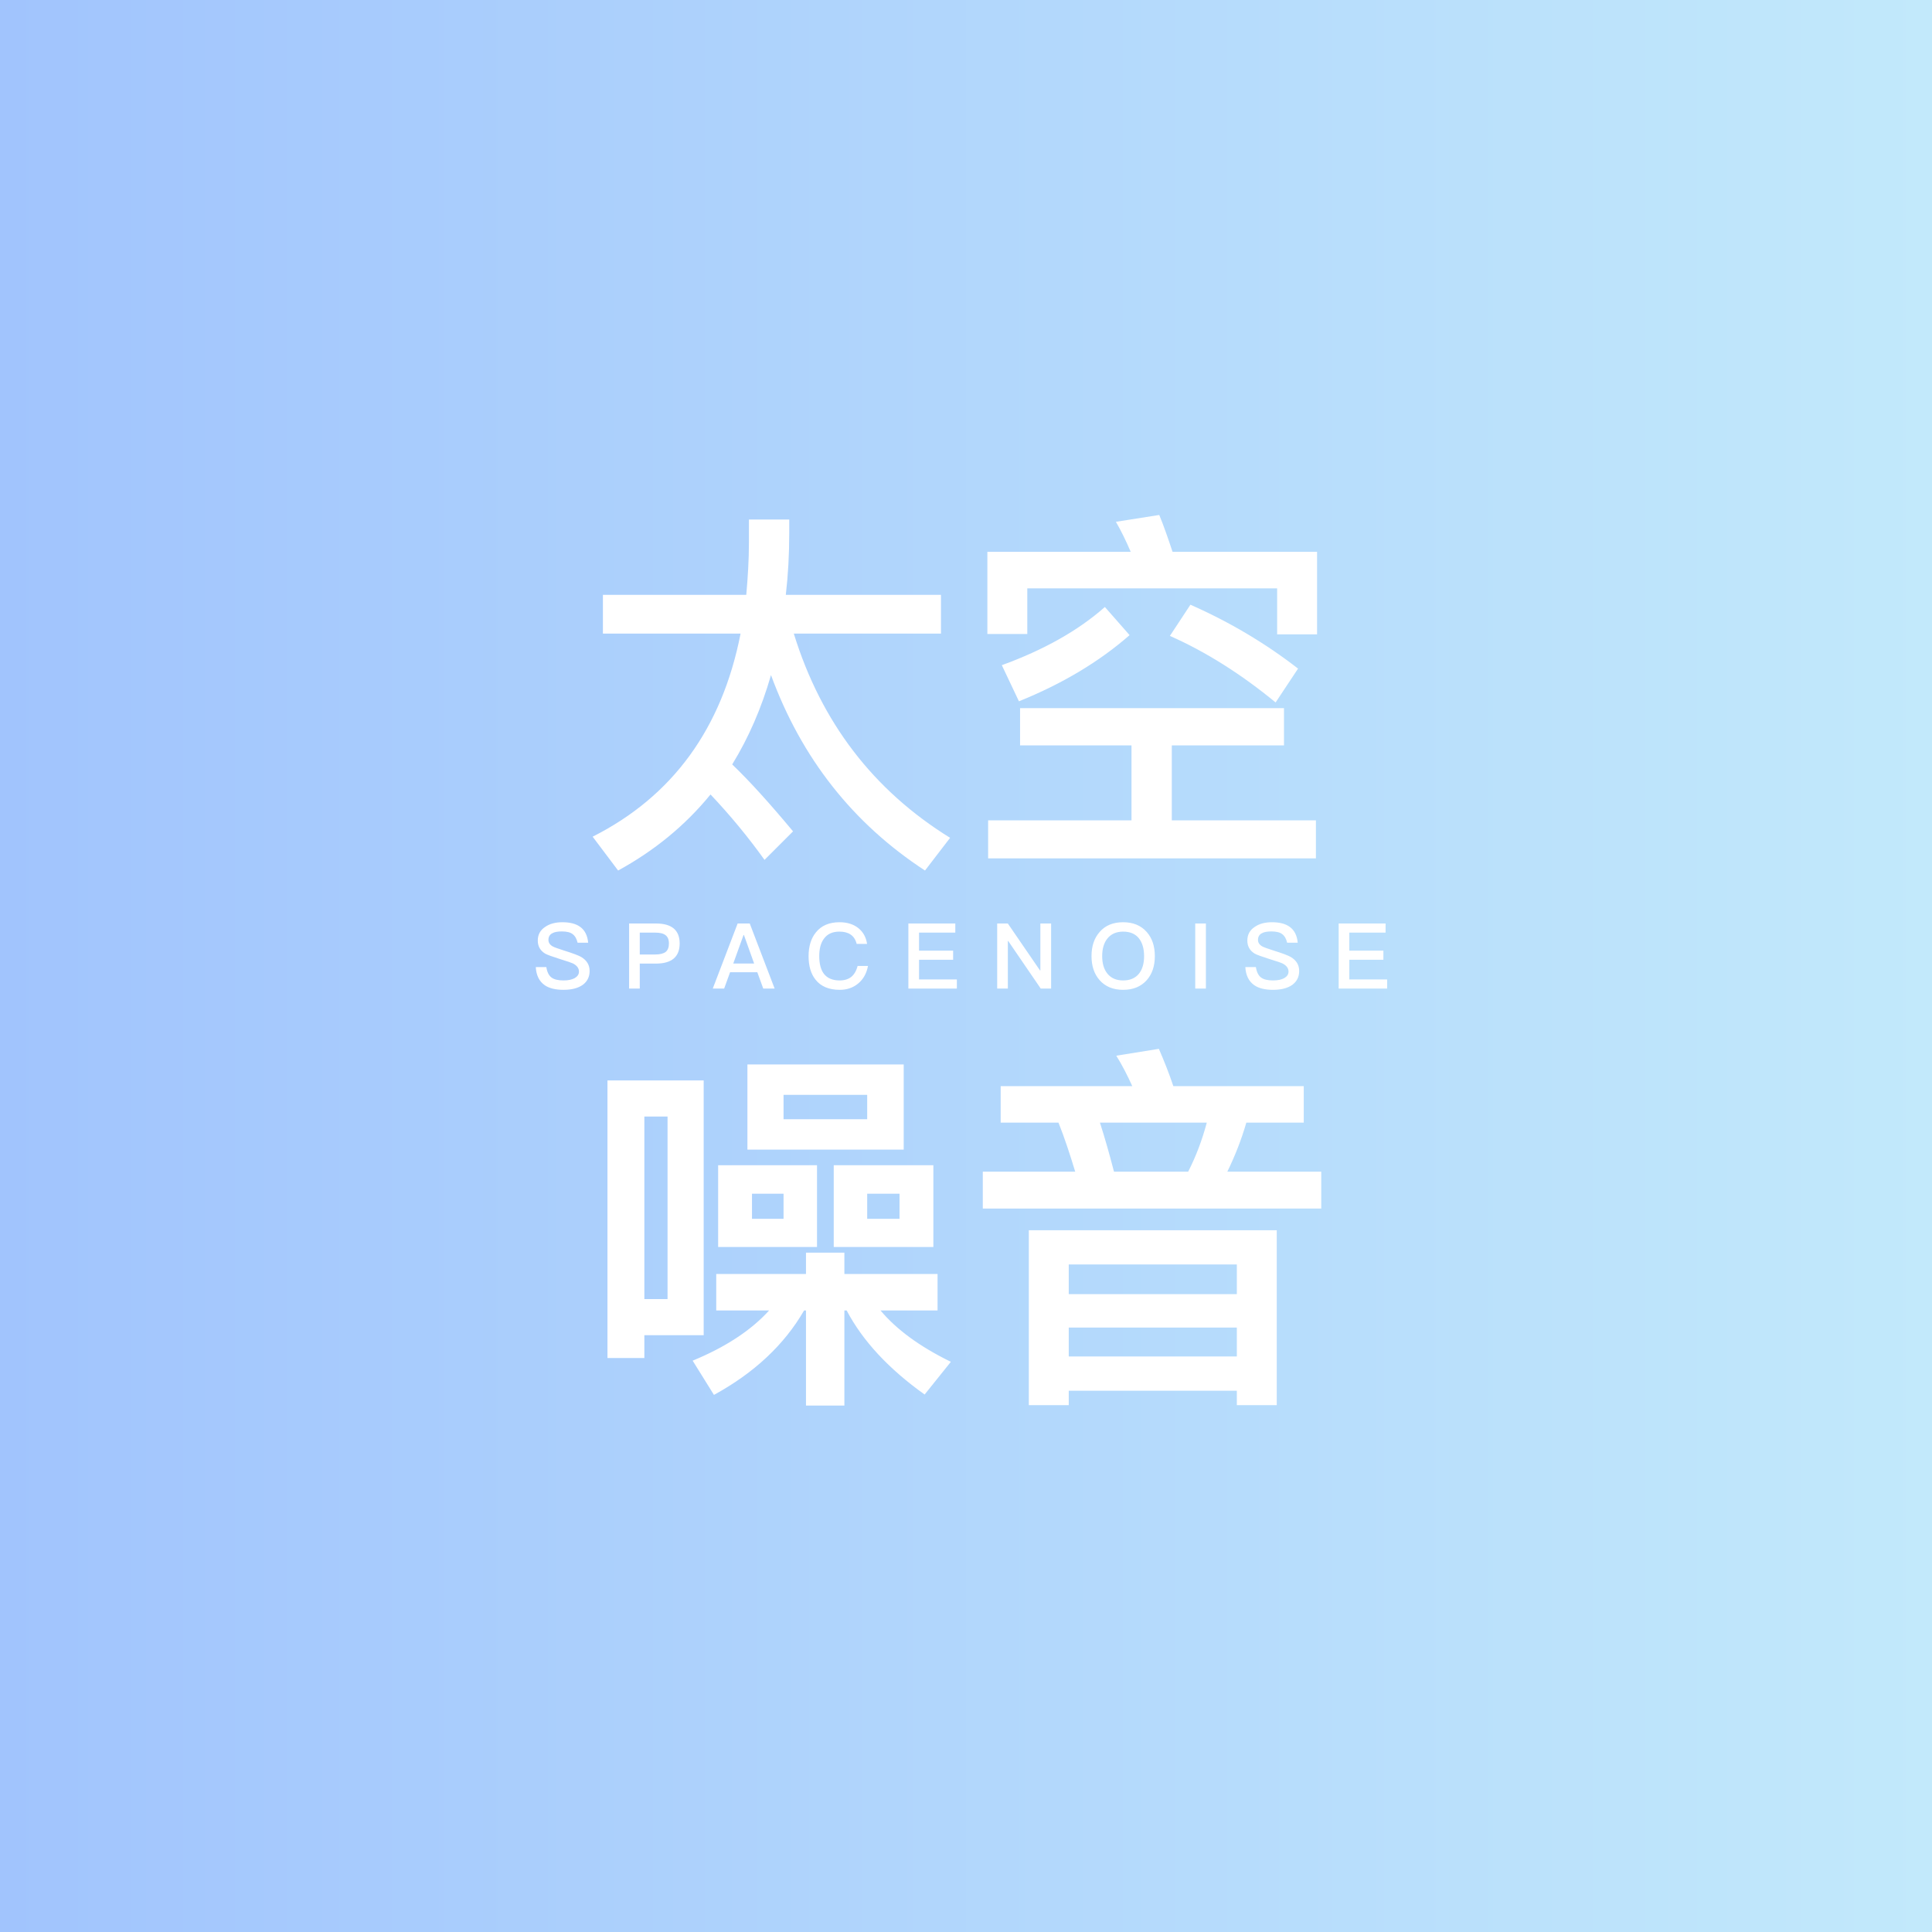 <svg width="318" height="318" viewBox="0 0 318 318" fill="none" xmlns="http://www.w3.org/2000/svg">
<rect x="0" y="0" width="318" height="318" fill="#333333" stroke="none"/>
<rect width="318" height="318" fill="url(#paint0_linear_534_5434)"/>
<path fill-rule="evenodd" clip-rule="evenodd" d="M99.237 104.29V97.906H122.834C123.084 95.089 123.272 92.21 123.272 89.206V85.513H129.907V87.704C129.907 91.271 129.719 94.651 129.343 97.906H154.881V104.29H130.658C135.165 118.874 143.74 130.078 156.383 137.902L152.252 143.285C140.36 135.524 131.91 124.758 126.902 111.113C125.338 116.558 123.209 121.441 120.518 125.822C123.46 128.639 126.777 132.332 130.533 136.838L125.838 141.533C123.147 137.777 120.205 134.209 116.95 130.767C112.757 135.899 107.687 140.03 101.74 143.285L97.547 137.715C110.691 131.08 118.828 119.938 121.895 104.29H99.237ZM167.9 122.692V116.558H211.339V122.692H192.874V135.023H216.597V141.282H162.642V135.023H186.24V122.692H167.9ZM192.561 104.666L195.941 99.533C202.451 102.413 208.335 105.918 213.655 110.049L209.962 115.62C204.329 110.988 198.508 107.295 192.561 104.666ZM164.896 109.486C171.781 106.982 177.477 103.79 181.858 99.909L185.927 104.541C180.919 108.922 174.848 112.553 167.712 115.432L164.896 109.486ZM183.673 85.888L190.809 84.762C191.56 86.577 192.248 88.58 193 90.833H216.784V104.416H210.212V96.842H169.089V104.353H162.517V90.833H186.114C185.363 89.081 184.55 87.391 183.673 85.888ZM123.022 189.223V175.203H148.747V189.223H123.022ZM128.968 184.216H142.738V180.21H128.968V184.216ZM137.23 205.247V191.79H153.629V205.247H137.23ZM142.738 200.615H148.058V196.484H142.738V200.615ZM132.661 209.691V206.186H138.983V209.691H154.318V215.7H144.929C147.558 218.829 151.376 221.646 156.508 224.15L152.19 229.533C146.306 225.339 141.987 220.707 139.358 215.7H138.983V231.348H132.661V215.7H132.348C129.093 221.333 124.148 225.965 117.514 229.595L114.008 223.962C119.454 221.709 123.648 218.955 126.589 215.7H117.889V209.691H132.661ZM118.202 205.247V191.79H134.476V205.247H118.202ZM123.773 200.615H128.968V196.484H123.773V200.615ZM99.988 177.832H115.824V219.768H106.059V223.524H99.988V177.832ZM106.059 183.778V213.822H109.877V183.778H106.059ZM169.34 202.493H210.15V231.285H203.578V228.907H175.912V231.285H169.34V202.493ZM175.912 218.516V223.273H203.578V218.516H175.912ZM175.912 208.126V213.008H203.578V208.126H175.912ZM164.708 184.779V178.771H186.365C185.551 176.955 184.675 175.265 183.736 173.763L190.746 172.637C191.56 174.514 192.374 176.517 193.125 178.771H214.594V184.779H205.142C204.329 187.596 203.265 190.287 202.013 192.854H217.473V198.925H161.766V192.854H176.976C176.1 189.975 175.223 187.283 174.222 184.779H164.708ZM198.633 184.779H181.044C181.858 187.283 182.609 189.975 183.36 192.854H195.566C196.88 190.287 197.882 187.596 198.633 184.779ZM89.716 152.576C90.466 152.051 91.411 151.796 92.566 151.796C93.825 151.796 94.815 152.051 95.52 152.576C96.27 153.131 96.704 154 96.809 155.17H95.07C94.92 154.51 94.635 154.03 94.245 153.745C93.855 153.446 93.255 153.311 92.476 153.311C91.801 153.311 91.291 153.401 90.931 153.596C90.481 153.82 90.271 154.195 90.271 154.705C90.271 155.155 90.511 155.53 91.021 155.8C91.246 155.92 91.861 156.145 92.85 156.46C94.305 156.91 95.235 157.27 95.655 157.509C96.585 158.064 97.049 158.829 97.049 159.819C97.049 160.779 96.674 161.543 95.925 162.098C95.175 162.638 94.11 162.923 92.746 162.923C91.426 162.923 90.391 162.668 89.656 162.158C88.757 161.528 88.262 160.539 88.187 159.174H89.926C90.046 159.984 90.331 160.569 90.796 160.914C91.216 161.213 91.861 161.378 92.746 161.378C93.525 161.378 94.155 161.243 94.605 160.989C95.055 160.719 95.295 160.374 95.295 159.924C95.295 159.354 94.95 158.904 94.29 158.574C94.08 158.469 93.39 158.229 92.206 157.869C90.886 157.449 90.061 157.15 89.746 156.97C88.922 156.475 88.517 155.755 88.517 154.81C88.517 153.865 88.907 153.116 89.716 152.576ZM103.548 162.713V152.006H107.987C110.566 152.006 111.871 153.101 111.871 155.29C111.871 157.494 110.566 158.604 107.957 158.604H105.303V162.713H103.548ZM107.852 153.506H105.303V157.105H107.852C108.632 157.105 109.202 156.955 109.562 156.685C109.922 156.4 110.102 155.935 110.102 155.29C110.102 154.645 109.907 154.195 109.547 153.925C109.187 153.641 108.617 153.506 107.852 153.506ZM117.319 162.713L121.413 152.006H123.407L127.501 162.713H125.627L124.652 160.029H120.168L119.193 162.713H117.319ZM122.387 153.895L120.693 158.589H124.127L122.447 153.895H122.387ZM134.275 153.491C135.175 152.351 136.48 151.796 138.189 151.796C139.449 151.796 140.498 152.126 141.308 152.786C142.088 153.416 142.553 154.285 142.718 155.365H141.008C140.828 154.66 140.498 154.15 140.004 153.82C139.524 153.491 138.909 153.341 138.159 153.341C137.034 153.341 136.195 153.715 135.625 154.495C135.1 155.185 134.845 156.145 134.845 157.375C134.845 158.634 135.1 159.609 135.61 160.284C136.165 161.004 137.034 161.378 138.204 161.378C138.969 161.378 139.599 161.183 140.079 160.824C140.588 160.419 140.948 159.804 141.158 158.994H142.868C142.628 160.254 142.073 161.228 141.188 161.933C140.363 162.593 139.374 162.923 138.219 162.923C136.435 162.923 135.1 162.353 134.23 161.243C133.465 160.284 133.09 158.994 133.09 157.375C133.09 155.785 133.48 154.48 134.275 153.491ZM149.517 162.713V152.006H157.24V153.506H151.272V156.475H156.881V157.974H151.272V161.213H157.495V162.713H149.517ZM164.133 162.713V152.006H165.887L171.181 159.729H171.241V152.006H173.01V162.713H171.301L165.947 154.885H165.887V162.713H164.133ZM180.995 153.401C181.924 152.321 183.214 151.796 184.864 151.796C186.498 151.796 187.788 152.321 188.733 153.386C189.632 154.39 190.082 155.725 190.082 157.375C190.082 159.024 189.632 160.344 188.733 161.348C187.788 162.398 186.498 162.923 184.864 162.923C183.214 162.923 181.924 162.383 180.995 161.333C180.095 160.314 179.66 158.994 179.66 157.375C179.66 155.74 180.095 154.42 180.995 153.401ZM187.428 154.405C186.828 153.685 185.973 153.341 184.864 153.341C183.754 153.341 182.899 153.715 182.284 154.465C181.699 155.185 181.415 156.145 181.415 157.375C181.415 158.589 181.699 159.549 182.284 160.269C182.884 161.004 183.754 161.378 184.864 161.378C185.973 161.378 186.828 161.019 187.428 160.314C188.013 159.609 188.313 158.634 188.313 157.375C188.313 156.115 188.013 155.125 187.428 154.405ZM196.731 162.713V152.006H198.486V162.713H196.731ZM206.507 152.576C207.256 152.051 208.201 151.796 209.356 151.796C210.615 151.796 211.605 152.051 212.31 152.576C213.06 153.131 213.495 154 213.6 155.17H211.86C211.71 154.51 211.425 154.03 211.035 153.745C210.645 153.446 210.046 153.311 209.266 153.311C208.591 153.311 208.081 153.401 207.721 153.596C207.271 153.82 207.061 154.195 207.061 154.705C207.061 155.155 207.301 155.53 207.811 155.8C208.036 155.92 208.651 156.145 209.641 156.46C211.095 156.91 212.025 157.27 212.445 157.509C213.375 158.064 213.84 158.829 213.84 159.819C213.84 160.779 213.465 161.543 212.715 162.098C211.965 162.638 210.9 162.923 209.536 162.923C208.216 162.923 207.181 162.668 206.447 162.158C205.547 161.528 205.052 160.539 204.977 159.174H206.716C206.836 159.984 207.121 160.569 207.586 160.914C208.006 161.213 208.651 161.378 209.536 161.378C210.315 161.378 210.945 161.243 211.395 160.989C211.845 160.719 212.085 160.374 212.085 159.924C212.085 159.354 211.74 158.904 211.08 158.574C210.87 158.469 210.181 158.229 208.996 157.869C207.676 157.449 206.851 157.15 206.536 156.97C205.712 156.475 205.307 155.755 205.307 154.81C205.307 153.865 205.697 153.116 206.507 152.576ZM220.338 162.713V152.006H228.061V153.506H222.093V156.475H227.701V157.974H222.093V161.213H228.316V162.713H220.338Z" fill="white"/>
<defs>
<linearGradient id="paint0_linear_534_5434" x1="0" y1="159" x2="318" y2="159" gradientUnits="userSpaceOnUse">
<stop stop-color="#A1C4FD"/>
<stop offset="1" stop-color="#C2E9FB"/>
</linearGradient>
</defs>
</svg>
